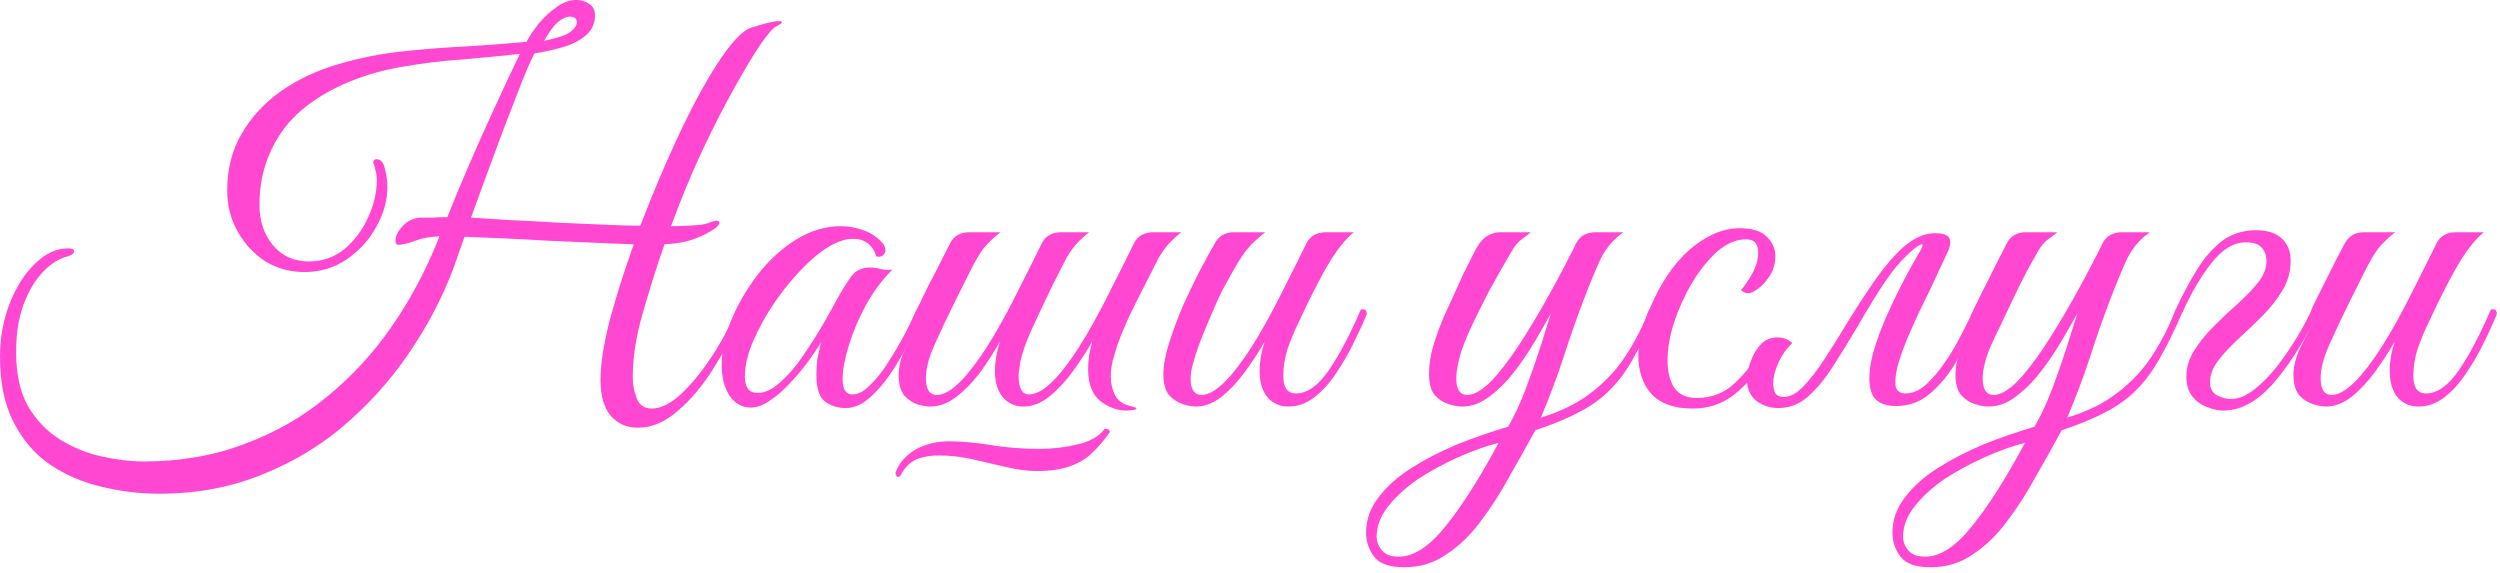 <?xml version="1.0" encoding="UTF-8"?> <svg xmlns="http://www.w3.org/2000/svg" width="397" height="91" viewBox="0 0 397 91" fill="none"><path d="M25.28 78.4C22.187 78.4 19.12 78.027 16.08 77.28C13.093 76.587 10.373 75.413 7.92 73.76C5.52 72.107 3.6 69.867 2.16 67.04C0.72 64.267 0 60.8 0 56.64C0 53.653 0.507 50.853 1.52 48.24C2.533 45.627 3.867 43.52 5.52 41.92C7.173 40.267 8.933 39.44 10.8 39.44C11.44 39.44 11.76 39.6 11.76 39.92C11.76 40.24 11.413 40.507 10.72 40.72C9.387 41.04 8.08 41.867 6.8 43.2C5.573 44.48 4.56 46.187 3.76 48.32C2.96 50.453 2.56 52.987 2.56 55.92C2.56 59.44 3.2 62.32 4.48 64.56C5.813 66.8 7.52 68.56 9.6 69.84C11.68 71.12 13.867 72 16.16 72.48C18.507 73.013 20.72 73.28 22.8 73.28C28.667 73.28 34.027 72.347 38.88 70.48C43.787 68.667 48.187 66.133 52.08 62.88C56.027 59.627 59.44 55.893 62.32 51.68C65.253 47.413 67.68 42.853 69.6 38C69.653 37.84 69.707 37.68 69.76 37.52C68.907 37.573 68.187 37.653 67.6 37.76C67.013 37.867 66.453 38.027 65.92 38.24C64.747 38.667 63.867 38.88 63.28 38.88C62.96 38.88 62.8 38.667 62.8 38.24C62.8 37.493 63.173 36.72 63.92 35.92C64.72 35.067 65.68 34.613 66.8 34.56C67.227 34.56 67.813 34.56 68.56 34.56C69.36 34.507 70.187 34.48 71.04 34.48C72.053 31.92 73.147 29.28 74.32 26.56C75.493 23.84 76.64 21.253 77.76 18.8C78.88 16.347 79.867 14.213 80.72 12.4C81.573 10.587 82.187 9.307 82.56 8.56C79.627 8.88 76.587 9.173 73.44 9.44C70.293 9.653 67.2 10.027 64.16 10.56C61.12 11.04 58.24 11.84 55.52 12.96C50.507 15.04 46.853 17.787 44.56 21.2C42.32 24.56 41.2 28.32 41.2 32.48C41.2 35.093 41.92 37.253 43.36 38.96C44.8 40.667 46.693 41.52 49.04 41.52C51.173 41.52 53.04 40.88 54.64 39.6C56.24 38.267 57.493 36.613 58.4 34.64C59.36 32.613 59.84 30.613 59.84 28.64C59.84 28 59.76 27.44 59.6 26.96C59.493 26.427 59.387 26.053 59.28 25.84C59.28 25.467 59.44 25.28 59.76 25.28C60.453 25.28 60.907 25.787 61.12 26.8C61.387 27.76 61.52 28.72 61.52 29.68C61.52 31.813 60.933 33.92 59.76 36C58.64 38.08 57.067 39.813 55.04 41.2C53.067 42.533 50.827 43.2 48.32 43.2C46.08 43.2 44.027 42.64 42.16 41.52C40.347 40.347 38.88 38.773 37.76 36.8C36.64 34.827 36.08 32.64 36.08 30.24C36.08 26.827 36.853 23.813 38.4 21.2C39.947 18.533 42.053 16.267 44.72 14.4C47.44 12.533 50.48 11.12 53.84 10.16C57.093 9.2 60.453 8.533 63.92 8.16C67.44 7.787 70.88 7.52 74.24 7.36C77.653 7.147 80.773 6.907 83.6 6.64C84.133 5.68 84.8 4.693 85.6 3.68C86.453 2.667 87.387 1.813 88.4 1.12C89.413 0.373 90.453 0 91.52 0C92.32 0 93.013 0.213 93.6 0.64C94.187 1.013 94.48 1.627 94.48 2.48C94.48 3.76 93.973 4.827 92.96 5.68C92 6.48 90.773 7.093 89.28 7.52C87.787 7.947 86.32 8.267 84.88 8.48C84.293 9.6 83.6 11.173 82.8 13.2C82 15.227 81.12 17.493 80.16 20C79.253 22.453 78.32 24.96 77.36 27.52C76.453 30.027 75.6 32.373 74.8 34.56C76.613 34.667 78.72 34.8 81.12 34.96C83.573 35.067 86.08 35.2 88.64 35.36C91.2 35.467 93.627 35.573 95.92 35.68C98.267 35.787 100.187 35.84 101.68 35.84C102.267 34.347 102.88 32.8 103.52 31.2C106.827 23.147 109.867 16.8 112.64 12.16C115.413 7.52 117.627 4.933 119.28 4.4C121.413 3.707 122.88 3.36 123.68 3.36C124 3.36 124.16 3.413 124.16 3.52C124.16 3.68 123.787 3.947 123.04 4.32C122.667 4.533 121.893 5.467 120.72 7.12C119.6 8.773 118.24 11.04 116.64 13.92C115.04 16.747 113.36 20.027 111.6 23.76C109.84 27.493 108.16 31.547 106.56 35.92C107.467 35.92 108.373 35.893 109.28 35.84C110.24 35.787 110.96 35.733 111.44 35.68C112.027 35.573 112.507 35.44 112.88 35.28C113.307 35.12 113.627 35.04 113.84 35.04C114.107 35.04 114.24 35.173 114.24 35.44C114.24 35.6 114.027 35.867 113.6 36.24C112.693 36.88 111.6 37.44 110.32 37.92C109.04 38.4 107.44 38.693 105.52 38.8C104.293 42.32 103.147 45.947 102.08 49.68C101.013 53.36 100.48 56.773 100.48 59.92C100.48 61.093 100.693 62.213 101.12 63.28C101.547 64.347 102.347 64.88 103.52 64.88C104.907 64.88 106.427 64.133 108.08 62.64C109.733 61.093 111.36 59.12 112.96 56.72C114.56 54.32 115.893 51.787 116.96 49.12C117.6 49.12 117.92 49.36 117.92 49.84C116.64 52.773 115.12 55.627 113.36 58.4C111.653 61.173 109.76 63.44 107.68 65.2C105.653 67.013 103.52 67.92 101.28 67.92C99.52 67.92 98.08 67.28 96.96 66C95.893 64.72 95.36 62.827 95.36 60.32C95.36 57.867 95.84 54.747 96.8 50.96C97.813 47.173 99.093 43.12 100.64 38.8C99.04 38.747 97.067 38.667 94.72 38.56C92.373 38.453 89.893 38.347 87.28 38.24C84.667 38.08 82.16 37.947 79.76 37.84C77.36 37.733 75.36 37.653 73.76 37.6C73.547 38.24 73.333 38.853 73.12 39.44C72.907 40.027 72.72 40.56 72.56 41.04C70.96 45.733 68.72 50.293 65.84 54.72C63.013 59.147 59.6 63.147 55.6 66.72C51.653 70.293 47.12 73.12 42 75.2C36.933 77.333 31.36 78.4 25.28 78.4ZM86.4 6.48C86.933 6.373 87.387 6.267 87.76 6.16C88.187 6.053 88.587 5.947 88.96 5.84C89.92 5.52 90.587 5.147 90.96 4.72C91.387 4.293 91.6 3.92 91.6 3.6C91.6 2.96 91.227 2.64 90.48 2.64C90.107 2.64 89.653 2.8 89.12 3.12C88.587 3.44 88.053 3.973 87.52 4.72C87.307 5.04 87.093 5.36 86.88 5.68C86.72 5.947 86.56 6.213 86.4 6.48Z" fill="#FF47D1"></path><path d="M134.283 64.8C133.056 64.8 131.963 64.453 131.003 63.76C130.096 63.067 129.643 61.653 129.643 59.52C129.643 58.613 129.696 57.76 129.803 56.96C129.963 56.16 130.149 55.307 130.363 54.4C129.883 55.2 129.216 56.187 128.363 57.36C127.509 58.533 126.549 59.68 125.482 60.8C124.469 61.92 123.403 62.853 122.283 63.6C121.216 64.347 120.203 64.72 119.243 64.72C117.856 64.72 116.736 64.107 115.882 62.88C115.029 61.6 114.603 59.947 114.603 57.92C114.603 55.733 115.109 53.387 116.122 50.88C117.136 48.373 118.523 45.973 120.283 43.68C122.043 41.387 124.069 39.52 126.363 38.08C128.656 36.64 131.056 35.92 133.562 35.92C134.789 35.92 135.963 36.133 137.083 36.56C138.203 36.933 139.189 37.573 140.042 38.48C140.416 38.853 140.603 39.28 140.603 39.76C140.603 40.08 140.469 40.347 140.202 40.56C139.936 40.773 139.589 40.827 139.163 40.72C138.576 38.853 137.322 37.92 135.402 37.92C134.496 37.92 133.456 38.213 132.283 38.8C130.843 39.547 129.296 40.747 127.643 42.4C126.043 44 124.523 45.84 123.083 47.92C121.696 49.947 120.549 52 119.643 54.08C118.736 56.16 118.283 58.053 118.283 59.76C118.283 61.52 118.949 62.4 120.283 62.4C121.456 62.4 122.656 61.84 123.882 60.72C125.162 59.6 126.362 58.213 127.482 56.56C128.656 54.853 129.722 53.173 130.682 51.52C131.642 49.867 132.389 48.533 132.923 47.52C133.723 46.08 134.469 44.88 135.163 43.92C135.856 42.96 136.842 42.48 138.122 42.48C138.709 42.48 139.296 42.56 139.883 42.72C140.469 42.88 141.083 42.907 141.723 42.8C140.123 44.4 138.709 46.293 137.482 48.48C136.309 50.667 135.402 52.827 134.762 54.96C134.122 57.04 133.803 58.8 133.803 60.24C133.803 61.84 134.336 62.64 135.402 62.64C136.256 62.64 137.162 62.16 138.122 61.2C139.136 60.24 140.096 59.04 141.003 57.6C141.963 56.107 142.843 54.613 143.643 53.12C144.443 51.573 145.082 50.24 145.562 49.12C145.829 49.12 146.042 49.147 146.202 49.2C146.416 49.253 146.523 49.467 146.523 49.84C146.469 50.053 146.363 50.293 146.202 50.56C146.096 50.773 145.909 51.173 145.643 51.76C145.216 52.613 144.629 53.76 143.883 55.2C143.136 56.64 142.256 58.107 141.243 59.6C140.229 61.04 139.136 62.267 137.963 63.28C136.789 64.293 135.563 64.8 134.283 64.8Z" fill="#FF47D1"></path><path d="M172.794 58.64C172.794 57.893 172.848 57.147 172.954 56.4C173.114 55.6 173.274 54.88 173.434 54.24C172.528 55.84 171.488 57.44 170.314 59.04C169.141 60.64 167.888 61.973 166.554 63.04C165.221 64.053 163.888 64.56 162.554 64.56C161.221 64.56 160.128 64.08 159.274 63.12C158.421 62.107 157.994 60.693 157.994 58.88C157.994 57.44 158.261 55.893 158.794 54.24C157.834 55.947 156.768 57.6 155.594 59.2C154.421 60.747 153.168 62.027 151.834 63.04C150.501 64.053 149.141 64.56 147.754 64.56C147.221 64.56 146.554 64.453 145.754 64.24C144.954 63.973 144.234 63.493 143.594 62.8C143.008 62.053 142.714 60.987 142.714 59.6C142.714 58.107 143.088 56.64 143.834 55.2C144.581 53.707 145.461 51.893 146.474 49.76C146.314 49.76 146.128 49.733 145.914 49.68C145.701 49.573 145.594 49.387 145.594 49.12C145.754 48.8 145.941 48.427 146.154 48C146.368 47.52 146.821 46.587 147.514 45.2C148.261 43.813 149.381 41.627 150.874 38.64C151.461 37.467 152.474 36.88 153.914 36.88H158.874C157.968 37.573 157.141 38.347 156.394 39.2C155.701 40 154.821 41.493 153.754 43.68C153.754 43.68 153.568 44.053 153.194 44.8C152.821 45.547 152.341 46.507 151.754 47.68C151.221 48.8 150.661 49.947 150.074 51.12C149.541 52.293 149.088 53.28 148.714 54.08C148.021 55.573 147.568 56.773 147.354 57.68C147.141 58.533 147.034 59.333 147.034 60.08C147.034 61.84 147.621 62.72 148.794 62.72C150.074 62.72 151.621 61.68 153.434 59.6C154.928 57.84 156.394 55.733 157.834 53.28C159.274 50.827 160.634 48.293 161.914 45.68C163.248 43.067 164.421 40.72 165.434 38.64C166.021 37.467 167.061 36.88 168.554 36.88H172.954C172.154 37.52 171.488 38.133 170.954 38.72C170.421 39.307 169.888 40.053 169.354 40.96C168.874 41.867 168.208 43.173 167.354 44.88C165.968 47.707 164.794 50.187 163.834 52.32C162.874 54.453 162.261 56.213 161.994 57.6C161.941 58.133 161.888 58.533 161.834 58.8C161.781 59.013 161.754 59.307 161.754 59.68C161.754 61.653 162.314 62.64 163.434 62.64C164.021 62.64 164.714 62.4 165.514 61.92C166.314 61.387 167.168 60.613 168.074 59.6C169.568 57.84 171.034 55.733 172.474 53.28C173.914 50.827 175.274 48.293 176.554 45.68C177.888 43.067 179.061 40.72 180.074 38.64C180.661 37.467 181.701 36.88 183.194 36.88H187.594C186.794 37.52 186.128 38.133 185.594 38.72C185.061 39.307 184.528 40.053 183.994 40.96C183.514 41.867 182.848 43.173 181.994 44.88C180.981 46.853 180.074 48.667 179.274 50.32C178.528 51.973 177.914 53.467 177.434 54.8C177.221 55.493 176.981 56.293 176.714 57.2C176.501 58.107 176.394 58.987 176.394 59.84C176.394 60.853 176.608 61.813 177.034 62.72C177.514 63.573 178.234 64.133 179.194 64.4C180.048 64.613 180.474 64.747 180.474 64.8C180.474 64.96 180.288 65.067 179.914 65.12C179.594 65.173 179.248 65.2 178.874 65.2C177.434 65.2 176.048 64.693 174.714 63.68C173.434 62.613 172.794 60.933 172.794 58.64ZM150.714 70.08C152.581 70.08 154.714 70.267 157.114 70.64C159.568 71.067 162.261 71.28 165.194 71.28C167.221 71.28 169.194 71.04 171.114 70.56C173.088 70.133 174.528 69.307 175.434 68.08C175.968 68.08 176.234 68.267 176.234 68.64C175.381 69.867 174.474 70.933 173.514 71.84C172.554 72.8 171.381 73.52 169.994 74C168.608 74.533 166.821 74.8 164.634 74.8C163.194 74.8 161.568 74.587 159.754 74.16C157.941 73.733 156.101 73.307 154.234 72.88C152.421 72.507 150.714 72.32 149.114 72.32C147.834 72.32 146.688 72.507 145.674 72.88C144.661 73.307 143.861 74.027 143.274 75.04L143.034 75.44C142.874 75.653 142.741 75.76 142.634 75.76C142.528 75.76 142.421 75.68 142.314 75.52C142.208 75.36 142.181 75.173 142.234 74.96C142.821 73.467 143.888 72.267 145.434 71.36C146.981 70.507 148.741 70.08 150.714 70.08Z" fill="#FF47D1"></path><path d="M189.946 64.56C189.359 64.56 188.639 64.427 187.786 64.16C186.986 63.893 186.266 63.413 185.626 62.72C185.039 61.973 184.746 60.88 184.746 59.44C184.746 58.053 185.039 56.427 185.626 54.56C186.212 52.693 186.932 50.747 187.786 48.72C188.692 46.693 189.599 44.8 190.506 43.04C191.466 41.227 192.266 39.76 192.906 38.64C193.546 37.467 194.559 36.88 195.946 36.88H200.906C200.319 37.36 199.732 37.867 199.146 38.4C198.559 38.933 197.892 39.733 197.146 40.8C196.452 41.867 195.546 43.44 194.426 45.52C193.946 46.373 193.412 47.493 192.826 48.88C192.239 50.213 191.652 51.6 191.066 53.04C190.479 54.48 189.999 55.84 189.626 57.12C189.252 58.347 189.066 59.333 189.066 60.08C189.066 61.84 189.652 62.72 190.826 62.72C192.106 62.72 193.652 61.68 195.466 59.6C196.959 57.84 198.426 55.733 199.866 53.28C201.306 50.827 202.666 48.293 203.946 45.68C205.279 43.067 206.452 40.72 207.466 38.64C208.052 37.467 209.092 36.88 210.586 36.88H214.986C213.812 37.84 212.612 39.28 211.386 41.2C210.212 43.12 208.906 45.573 207.466 48.56C207.092 49.36 206.612 50.373 206.026 51.6C205.439 52.827 204.906 54.133 204.426 55.52C203.999 56.907 203.786 58.293 203.786 59.68C203.786 61.547 204.452 62.48 205.786 62.48C207.599 62.48 209.359 61.227 211.066 58.72C212.772 56.213 214.452 53.013 216.106 49.12C216.532 49.12 216.772 49.147 216.826 49.2C216.932 49.253 217.012 49.467 217.066 49.84C216.479 51.28 215.759 52.853 214.906 54.56C214.106 56.213 213.172 57.813 212.106 59.36C211.092 60.907 209.946 62.16 208.666 63.12C207.439 64.08 206.079 64.56 204.586 64.56C203.252 64.56 202.159 64.08 201.306 63.12C200.452 62.107 200.026 60.693 200.026 58.88C200.026 57.44 200.292 55.893 200.826 54.24C199.919 55.84 198.879 57.44 197.706 59.04C196.532 60.64 195.279 61.973 193.946 63.04C192.612 64.053 191.279 64.56 189.946 64.56Z" fill="#FF47D1"></path><path d="M223.013 90.08C220.666 90.08 219.066 89.52 218.213 88.4C217.36 87.28 216.933 86 216.933 84.56C216.933 82.533 217.6 80.667 218.933 78.96C220.213 77.253 221.946 75.707 224.133 74.32C226.32 72.933 228.746 71.68 231.413 70.56C234.08 69.493 236.773 68.56 239.493 67.76C240.506 66 241.44 64 242.293 61.76C243.146 59.467 243.92 57.253 244.613 55.12C245.306 52.933 245.866 51.147 246.293 49.76C245.653 50.933 244.826 52.373 243.813 54.08C242.853 55.733 241.76 57.36 240.533 58.96C239.306 60.56 237.973 61.893 236.533 62.96C235.146 64.027 233.68 64.56 232.133 64.56C231.546 64.56 230.826 64.427 229.973 64.16C229.173 63.893 228.453 63.413 227.813 62.72C227.226 61.973 226.933 60.88 226.933 59.44C226.933 57.733 227.226 56 227.813 54.24C228.4 52.427 229.066 50.72 229.813 49.12C229.973 48.8 230.293 48.107 230.773 47.04C231.253 45.973 231.786 44.8 232.373 43.52C233.013 42.24 233.573 41.12 234.053 40.16C234.64 38.933 235.28 38.08 235.973 37.6C236.72 37.12 237.44 36.88 238.133 36.88H243.093C242.72 37.2 242.24 37.573 241.653 38C241.12 38.373 240.613 38.96 240.133 39.76C238.693 42.213 237.466 44.373 236.453 46.24C235.493 48.107 234.64 49.813 233.893 51.36C232.826 53.6 232.106 55.44 231.733 56.88C231.413 58.267 231.253 59.333 231.253 60.08C231.253 61.84 231.84 62.72 233.013 62.72C234.293 62.72 235.84 61.68 237.653 59.6C239.146 57.84 240.64 55.76 242.133 53.36C243.68 50.907 245.146 48.4 246.533 45.84C247.973 43.227 249.226 40.827 250.293 38.64C250.88 37.467 251.92 36.88 253.413 36.88H257.813C256.266 37.947 255.066 39.333 254.213 41.04C253.413 42.747 252.506 44.933 251.493 47.6C250.373 50.533 249.306 53.573 248.293 56.72C247.28 59.813 246.08 63.013 244.693 66.32C248 65.307 250.746 63.92 252.933 62.16C255.173 60.4 256.986 58.4 258.373 56.16C259.813 53.92 260.986 51.573 261.893 49.12C262.533 49.12 262.853 49.36 262.853 49.84C261.626 52.667 260.453 55.04 259.333 56.96C258.266 58.88 257.066 60.507 255.733 61.84C254.453 63.173 252.853 64.347 250.933 65.36C249.066 66.373 246.693 67.36 243.813 68.32C242.533 70.667 241.173 73.093 239.733 75.6C238.346 78.16 236.826 80.533 235.173 82.72C233.573 84.907 231.76 86.667 229.733 88C227.76 89.387 225.52 90.08 223.013 90.08ZM222.133 88.4C224.533 88.4 227.04 86.747 229.653 83.44C232.266 80.187 235.04 75.813 237.973 70.32C235.893 70.853 233.733 71.627 231.493 72.64C229.253 73.653 227.146 74.8 225.173 76.08C223.253 77.413 221.68 78.853 220.453 80.4C219.226 81.947 218.613 83.547 218.613 85.2C218.613 86.053 218.906 86.8 219.493 87.44C220.026 88.08 220.906 88.4 222.133 88.4Z" fill="#FF47D1"></path><path d="M268.802 64.88C265.869 64.88 263.682 64.107 262.242 62.56C260.856 61.013 260.163 58.933 260.163 56.32C260.163 55.093 260.403 53.68 260.883 52.08C261.363 50.48 262.002 48.853 262.802 47.2C263.602 45.547 264.483 44.08 265.443 42.8C266.989 40.72 268.696 39.12 270.562 38C272.429 36.827 274.322 36.24 276.242 36.24C278.269 36.24 279.709 36.693 280.562 37.6C281.469 38.453 281.923 39.467 281.923 40.64C281.923 41.76 281.656 42.773 281.122 43.68C280.589 44.533 279.976 45.227 279.283 45.76C278.642 46.293 278.083 46.56 277.603 46.56C277.176 46.56 276.803 46.4 276.483 46.08C276.909 45.547 277.362 44.907 277.842 44.16C278.322 43.413 278.669 42.693 278.883 42C279.096 41.36 279.203 40.72 279.203 40.08C279.203 38.693 278.563 38 277.283 38C275.736 38 274.216 38.64 272.723 39.92C271.283 41.2 269.949 42.853 268.723 44.88C267.549 46.853 266.589 48.96 265.842 51.2C265.149 53.387 264.802 55.413 264.802 57.28C264.802 58.987 265.149 60.4 265.842 61.52C266.589 62.64 267.789 63.2 269.443 63.2C271.789 63.2 273.789 62.427 275.443 60.88C277.149 59.28 278.669 57.36 280.003 55.12C280.429 55.12 280.642 55.573 280.642 56.48C279.202 58.933 277.496 60.96 275.522 62.56C273.602 64.107 271.362 64.88 268.802 64.88Z" fill="#FF47D1"></path><path d="M294.938 51.92C293.551 54.267 292.218 56.427 290.938 58.4C289.658 60.373 288.325 61.947 286.938 63.12C285.605 64.24 284.085 64.8 282.378 64.8C281.098 64.8 279.951 64.427 278.938 63.68C277.925 62.88 277.418 61.733 277.418 60.24C277.418 59.333 277.631 58.347 278.058 57.28C278.431 56.213 278.991 55.307 279.738 54.56C280.538 53.813 281.498 53.493 282.618 53.6C283.365 53.653 284.031 53.947 284.618 54.48C283.658 55.387 282.911 56.453 282.378 57.68C281.845 58.907 281.578 59.973 281.578 60.88C281.578 61.413 281.685 61.92 281.898 62.4C282.165 62.827 282.618 63.04 283.258 63.04C284.271 63.04 285.311 62.48 286.378 61.36C287.498 60.187 288.645 58.693 289.818 56.88C291.045 55.013 292.245 53.093 293.418 51.12C294.965 48.613 296.485 46.293 297.978 44.16C299.525 42.027 300.965 40.373 302.298 39.2C304.005 37.76 305.631 37.04 307.178 37.04H307.498C309.631 37.04 310.218 38.053 309.258 40.08L306.458 46.08C305.978 47.04 305.391 48.24 304.698 49.68C304.058 51.067 303.418 52.507 302.778 54C302.191 55.44 301.711 56.827 301.338 58.16C301.018 59.44 300.911 60.48 301.018 61.28C301.178 62.08 301.711 62.48 302.618 62.48C303.951 62.48 305.258 61.787 306.538 60.4C307.871 59.013 309.125 57.307 310.298 55.28C311.471 53.2 312.511 51.147 313.418 49.12C313.631 49.12 313.845 49.2 314.058 49.36C314.271 49.467 314.378 49.627 314.378 49.84C313.418 52.24 312.298 54.56 311.018 56.8C309.791 59.04 308.351 60.88 306.698 62.32C305.098 63.76 303.231 64.48 301.098 64.48C299.018 64.48 297.711 63.76 297.178 62.32C296.698 60.827 296.751 58.88 297.338 56.48C297.978 54.08 298.965 51.467 300.298 48.64C301.631 45.76 303.098 42.96 304.698 40.24C305.285 39.28 305.445 38.8 305.178 38.8C304.965 38.8 304.591 39.013 304.058 39.44C303.578 39.813 303.125 40.213 302.698 40.64C301.685 41.6 300.591 42.933 299.418 44.64C298.245 46.347 296.751 48.773 294.938 51.92Z" fill="#FF47D1"></path><path d="M306.607 90.08C304.26 90.08 302.66 89.52 301.807 88.4C300.954 87.28 300.527 86 300.527 84.56C300.527 82.533 301.194 80.667 302.527 78.96C303.807 77.253 305.54 75.707 307.727 74.32C309.914 72.933 312.34 71.68 315.007 70.56C317.674 69.493 320.367 68.56 323.087 67.76C324.1 66 325.034 64 325.887 61.76C326.74 59.467 327.514 57.253 328.207 55.12C328.9 52.933 329.46 51.147 329.887 49.76C329.247 50.933 328.42 52.373 327.407 54.08C326.447 55.733 325.354 57.36 324.127 58.96C322.9 60.56 321.567 61.893 320.127 62.96C318.74 64.027 317.274 64.56 315.727 64.56C315.14 64.56 314.42 64.427 313.567 64.16C312.767 63.893 312.047 63.413 311.407 62.72C310.82 61.973 310.527 60.88 310.527 59.44C310.527 58.053 310.874 56.64 311.567 55.2C312.314 53.76 313.14 52 314.047 49.92C313.94 49.92 313.807 49.867 313.647 49.76C313.487 49.6 313.407 49.387 313.407 49.12C313.514 48.907 313.78 48.373 314.207 47.52C314.634 46.613 315.14 45.6 315.727 44.48C316.314 43.307 316.874 42.187 317.407 41.12C317.94 40.053 318.367 39.227 318.687 38.64C319.274 37.467 320.287 36.88 321.727 36.88H326.687C326.314 37.2 325.834 37.573 325.247 38C324.714 38.373 324.207 38.96 323.727 39.76C322.287 42.213 321.034 44.587 319.967 46.88C318.9 49.12 317.754 51.52 316.527 54.08C315.94 55.307 315.514 56.427 315.247 57.44C314.98 58.453 314.847 59.333 314.847 60.08C314.847 61.84 315.434 62.72 316.607 62.72C317.887 62.72 319.434 61.68 321.247 59.6C322.74 57.84 324.234 55.76 325.727 53.36C327.274 50.907 328.74 48.4 330.127 45.84C331.567 43.227 332.82 40.827 333.887 38.64C334.474 37.467 335.514 36.88 337.007 36.88H341.407C339.86 37.947 338.66 39.333 337.807 41.04C337.007 42.747 336.1 44.933 335.087 47.6C333.967 50.533 332.9 53.573 331.887 56.72C330.874 59.813 329.674 63.013 328.287 66.32C331.594 65.307 334.34 63.92 336.527 62.16C338.767 60.4 340.58 58.4 341.967 56.16C343.407 53.92 344.58 51.573 345.487 49.12C346.127 49.12 346.447 49.36 346.447 49.84C345.22 52.667 344.047 55.04 342.927 56.96C341.86 58.88 340.66 60.507 339.327 61.84C338.047 63.173 336.447 64.347 334.527 65.36C332.66 66.373 330.287 67.36 327.407 68.32C326.127 70.667 324.767 73.093 323.327 75.6C321.94 78.16 320.42 80.533 318.767 82.72C317.167 84.907 315.354 86.667 313.327 88C311.354 89.387 309.114 90.08 306.607 90.08ZM305.727 88.4C308.127 88.4 310.634 86.747 313.247 83.44C315.86 80.187 318.634 75.813 321.567 70.32C319.487 70.853 317.327 71.627 315.087 72.64C312.847 73.653 310.74 74.8 308.767 76.08C306.847 77.413 305.274 78.853 304.047 80.4C302.82 81.947 302.207 83.547 302.207 85.2C302.207 86.053 302.5 86.8 303.087 87.44C303.62 88.08 304.5 88.4 305.727 88.4Z" fill="#FF47D1"></path><path d="M345.516 49.12C346.53 46.933 347.623 44.88 348.796 42.96C349.97 41.04 351.303 39.493 352.796 38.32C354.343 37.147 356.156 36.56 358.236 36.56C360.103 36.56 361.49 37.013 362.396 37.92C363.303 38.773 363.756 39.947 363.756 41.44C363.756 43.093 363.33 44.64 362.476 46.08C361.623 47.52 360.556 48.88 359.276 50.16C357.996 51.44 356.716 52.667 355.436 53.84C354.156 55.013 353.09 56.16 352.236 57.28C351.383 58.4 350.956 59.547 350.956 60.72C350.956 61.68 351.33 62.373 352.076 62.8C352.876 63.173 353.596 63.36 354.236 63.36C355.463 63.36 356.716 62.853 357.996 61.84C359.276 60.827 360.503 59.573 361.676 58.08C362.85 56.533 363.916 54.96 364.876 53.36C365.836 51.76 366.583 50.347 367.116 49.12C367.863 49.12 368.183 49.36 368.076 49.84C365.623 54.693 363.17 58.48 360.716 61.2C358.263 63.867 355.703 65.2 353.036 65.2C352.29 65.2 351.436 65.013 350.476 64.64C349.57 64.32 348.796 63.76 348.156 62.96C347.516 62.16 347.196 61.12 347.196 59.84C347.196 58.347 347.623 56.933 348.476 55.6C349.33 54.267 350.37 52.987 351.596 51.76C352.876 50.48 354.156 49.28 355.436 48.16C356.716 46.987 357.783 45.867 358.636 44.8C359.49 43.68 359.916 42.587 359.916 41.52C359.916 40.613 359.676 39.893 359.196 39.36C358.716 38.773 357.863 38.48 356.636 38.48C354.716 38.48 352.903 39.573 351.196 41.76C349.49 43.893 347.916 46.587 346.476 49.84L345.516 49.12Z" fill="#FF47D1"></path><path d="M369.399 64.56C368.812 64.56 368.092 64.427 367.239 64.16C366.439 63.893 365.719 63.413 365.079 62.72C364.492 61.973 364.199 60.88 364.199 59.44C364.199 58.053 364.652 56.453 365.559 54.64C366.465 52.827 367.265 51.227 367.959 49.84C367.372 49.84 367.079 49.6 367.079 49.12C367.132 48.96 367.372 48.453 367.799 47.6C368.225 46.747 368.732 45.733 369.319 44.56C369.905 43.387 370.465 42.267 370.999 41.2C371.585 40.08 372.039 39.227 372.359 38.64C372.999 37.467 374.012 36.88 375.399 36.88H380.359C379.452 37.573 378.625 38.347 377.879 39.2C377.185 40 376.305 41.493 375.239 43.68C375.239 43.68 375.052 44.053 374.679 44.8C374.305 45.547 373.825 46.507 373.239 47.68C372.705 48.8 372.145 49.947 371.559 51.12C371.025 52.293 370.572 53.28 370.199 54.08C369.505 55.573 369.052 56.773 368.839 57.68C368.625 58.533 368.519 59.333 368.519 60.08C368.519 61.84 369.105 62.72 370.279 62.72C371.559 62.72 373.105 61.68 374.919 59.6C376.412 57.84 377.879 55.733 379.319 53.28C380.759 50.827 382.119 48.293 383.399 45.68C384.732 43.067 385.905 40.72 386.919 38.64C387.505 37.467 388.545 36.88 390.039 36.88H394.439C393.265 37.84 392.065 39.28 390.839 41.2C389.665 43.12 388.359 45.573 386.919 48.56C386.545 49.36 386.065 50.373 385.479 51.6C384.892 52.827 384.359 54.133 383.879 55.52C383.452 56.907 383.239 58.293 383.239 59.68C383.239 61.547 383.905 62.48 385.239 62.48C387.052 62.48 388.812 61.227 390.519 58.72C392.225 56.213 393.905 53.013 395.559 49.12C395.985 49.12 396.225 49.147 396.279 49.2C396.385 49.253 396.465 49.467 396.519 49.84C395.932 51.28 395.212 52.853 394.359 54.56C393.559 56.213 392.625 57.813 391.559 59.36C390.545 60.907 389.399 62.16 388.119 63.12C386.892 64.08 385.532 64.56 384.039 64.56C382.705 64.56 381.612 64.08 380.759 63.12C379.905 62.107 379.479 60.693 379.479 58.88C379.479 57.44 379.745 55.893 380.279 54.24C379.372 55.84 378.332 57.44 377.159 59.04C375.985 60.64 374.732 61.973 373.399 63.04C372.065 64.053 370.732 64.56 369.399 64.56Z" fill="#FF47D1"></path></svg> 